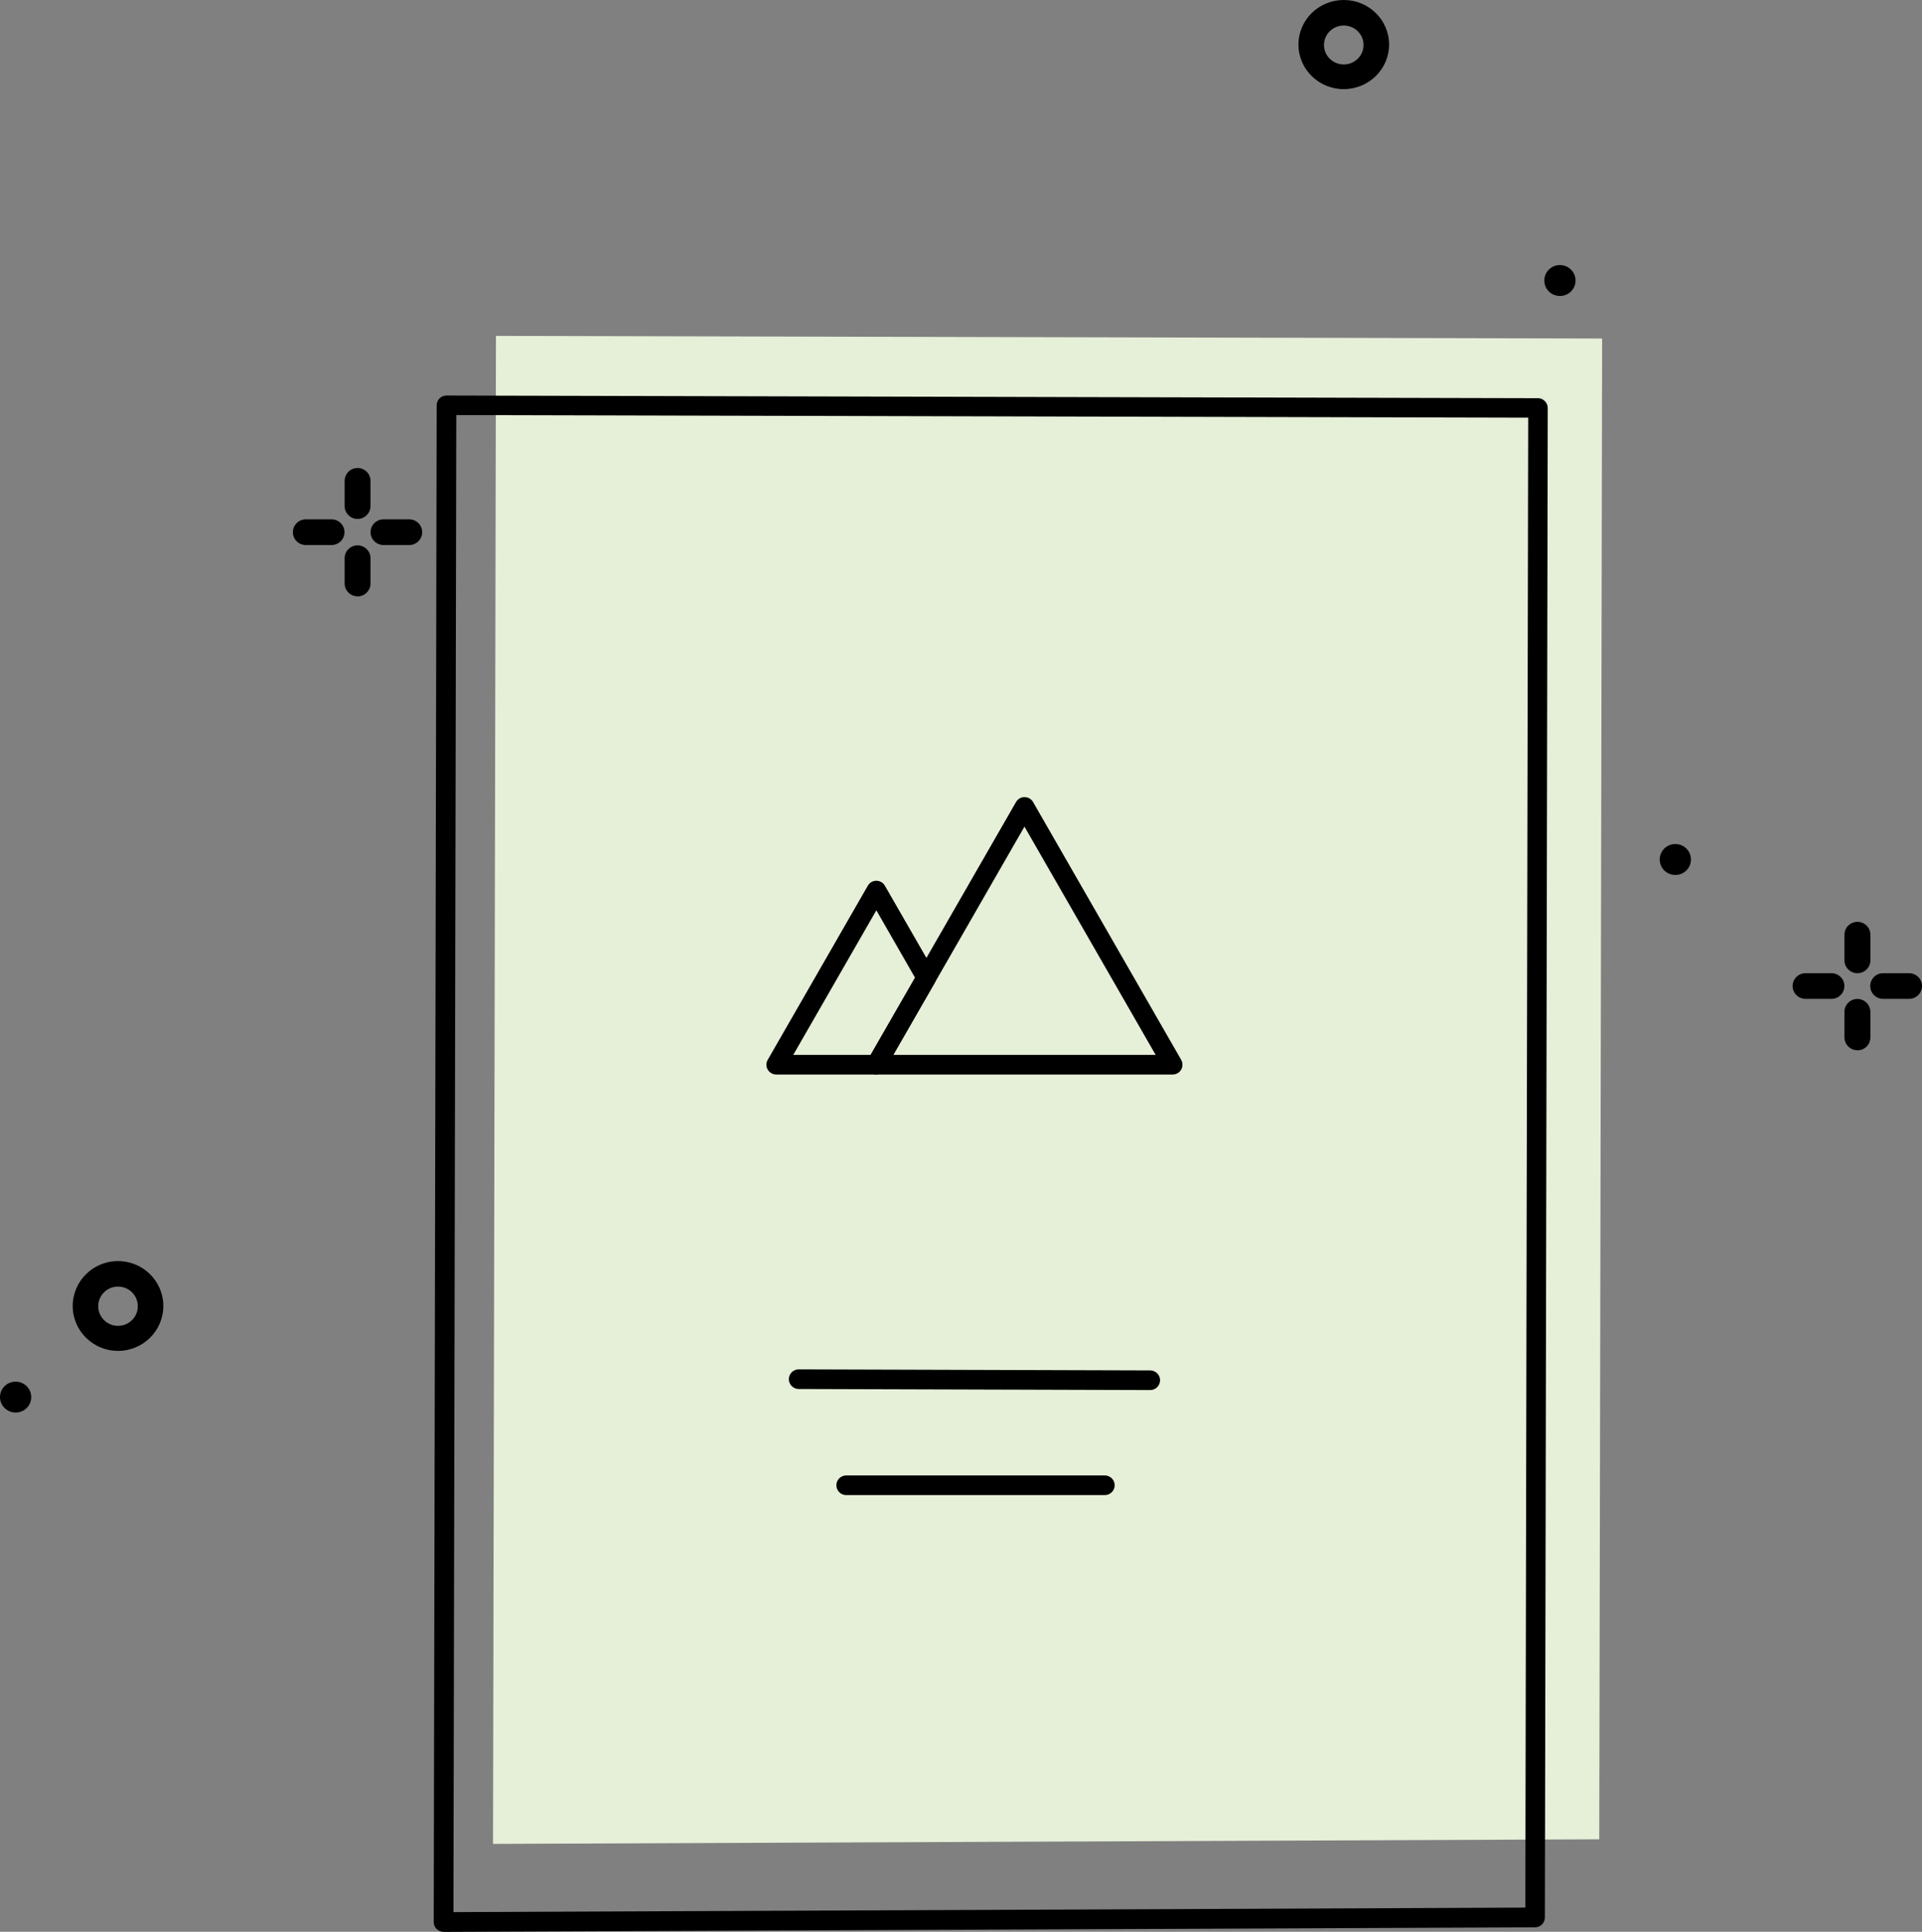 <?xml version="1.0" encoding="UTF-8"?><svg id="a" xmlns="http://www.w3.org/2000/svg" width="235" height="236.2" viewBox="0 0 235 236.2"><rect x="0" y="0" width="235" height="236.2" fill="#808080" stroke="none"/><polyline points="195.54 224.89 60.28 225.45 60.64 41.07 195.89 41.39 195.54 224.89" fill="#e6efd8"/><g><path d="M54.23,236.2c-.32,0-.62-.13-.85-.35-.23-.23-.35-.53-.35-.85l.36-185.44c0-.32,.13-.62,.35-.85,.23-.22,.53-.35,.85-.35h0l133.45,.33c.66,0,1.2,.54,1.2,1.2l-.35,184.56c0,.66-.54,1.2-1.2,1.2l-133.46,.56h0Zm133.46-1.76h0ZM55.79,50.76l-.35,183.03,131.06-.55,.35-182.17-131.05-.32Z"/><path d="M140.64,169.96h0l-42.99-.13c-.66,0-1.2-.54-1.2-1.2,0-.66,.54-1.2,1.2-1.2h0l42.99,.13c.66,0,1.2,.54,1.2,1.2,0,.66-.54,1.2-1.2,1.2Z"/><path d="M135.09,182.8h-31.63c-.66,0-1.2-.54-1.2-1.2s.54-1.2,1.2-1.2h31.63c.66,0,1.2,.54,1.2,1.2s-.54,1.2-1.2,1.2Z"/><g><path d="M143.37,131.38h-36.22c-.43,0-.82-.23-1.04-.6-.21-.37-.21-.83,0-1.2l18.12-31.52c.21-.37,.61-.6,1.04-.6h0c.43,0,.83,.23,1.04,.6l18.11,31.52c.21,.37,.21,.83,0,1.2-.21,.37-.61,.6-1.04,.6Zm-34.15-2.4h32.08s-16.04-27.91-16.04-27.91l-16.04,27.91Z"/><path d="M107.14,131.38h-12.23c-.43,0-.82-.23-1.04-.6s-.22-.83,0-1.2l12.24-21.29c.21-.37,.61-.6,1.04-.6h0c.43,0,.83,.23,1.04,.6l6.12,10.64c.21,.37,.21,.83,0,1.2l-6.12,10.64c-.21,.37-.61,.6-1.04,.6Zm-10.16-2.4h9.47l5.43-9.44-4.73-8.24-10.16,17.68Z"/></g></g><path d="M192.64,34.3c0,1.04-.85,1.89-1.91,1.89s-1.91-.85-1.91-1.89,.85-1.89,1.91-1.89,1.91,.85,1.91,1.89h0Z"/><path d="M164.3,10.9c-3.06,0-5.54-2.44-5.54-5.45s2.48-5.45,5.54-5.45,5.54,2.44,5.54,5.45c0,3.01-2.48,5.44-5.54,5.45Zm0-7.78c-1.34,0-2.42,1.07-2.42,2.38s1.08,2.38,2.42,2.38,2.42-1.07,2.42-2.38-1.08-2.38-2.42-2.38Z"/><path d="M206.75,105.09c0,1.05-.85,1.89-1.91,1.89s-1.91-.85-1.91-1.89,.85-1.89,1.91-1.89c1.05,0,1.9,.83,1.91,1.87,0,0,0,.02,0,.02Z"/><g><path d="M223.93,122.13h-3.17c-.87,0-1.58-.7-1.58-1.57s.71-1.57,1.58-1.57h3.17c.87,0,1.58,.7,1.58,1.57s-.71,1.57-1.58,1.57Z"/><path d="M227.1,118.99c-.87,0-1.58-.7-1.58-1.57v-3.14c0-.87,.71-1.57,1.59-1.57,.87,0,1.58,.7,1.58,1.57v3.14c0,.87-.71,1.57-1.58,1.57Z"/><path d="M227.1,128.41c-.87,0-1.58-.7-1.58-1.57v-3.13c0-.87,.71-1.57,1.58-1.57s1.58,.7,1.59,1.57h0v3.14c0,.86-.69,1.56-1.56,1.57,0,0-.02,0-.02,0Z"/><path d="M233.42,122.13h-3.17c-.87,0-1.58-.7-1.58-1.57s.71-1.57,1.58-1.57h3.17c.87,0,1.58,.7,1.58,1.57s-.71,1.57-1.58,1.57Z"/></g><path d="M14.43,165.17c-3.06,0-5.54-2.46-5.54-5.49,0-3.03,2.48-5.49,5.54-5.49,3.06,0,5.54,2.46,5.54,5.49,0,3.03-2.48,5.49-5.54,5.49Zm0-7.86c-1.34,0-2.42,1.07-2.42,2.4s1.08,2.4,2.42,2.4,2.42-1.07,2.42-2.4-1.08-2.4-2.42-2.4Z"/><path d="M3.82,170.82c0,1.05-.85,1.89-1.91,1.89-1.05,0-1.91-.85-1.91-1.89s.85-1.89,1.91-1.89,1.91,.85,1.91,1.89h0Z"/><g><path d="M43.72,63.45c-.87,0-1.58-.7-1.58-1.57h0v-3.09c0-.87,.71-1.57,1.58-1.57s1.58,.7,1.58,1.57h0v3.14c-.03,.85-.73,1.52-1.58,1.52Z"/><path d="M43.72,72.91c-.87,0-1.58-.7-1.58-1.57h0v-3.09c0-.87,.71-1.57,1.58-1.57s1.58,.7,1.58,1.57h0v3.13c-.02,.85-.72,1.54-1.58,1.54Z"/><path d="M40.54,66.64h-3.15c-.87,0-1.58-.7-1.58-1.57,0-.87,.71-1.57,1.58-1.57h3.15c.87,0,1.58,.7,1.58,1.57,0,.87-.71,1.57-1.58,1.57Z"/><path d="M50.04,66.64h-3.15c-.87,0-1.58-.7-1.58-1.57,0-.87,.71-1.57,1.58-1.57h3.15c.87,0,1.58,.7,1.58,1.57,0,.87-.71,1.57-1.58,1.57Z"/></g></svg>